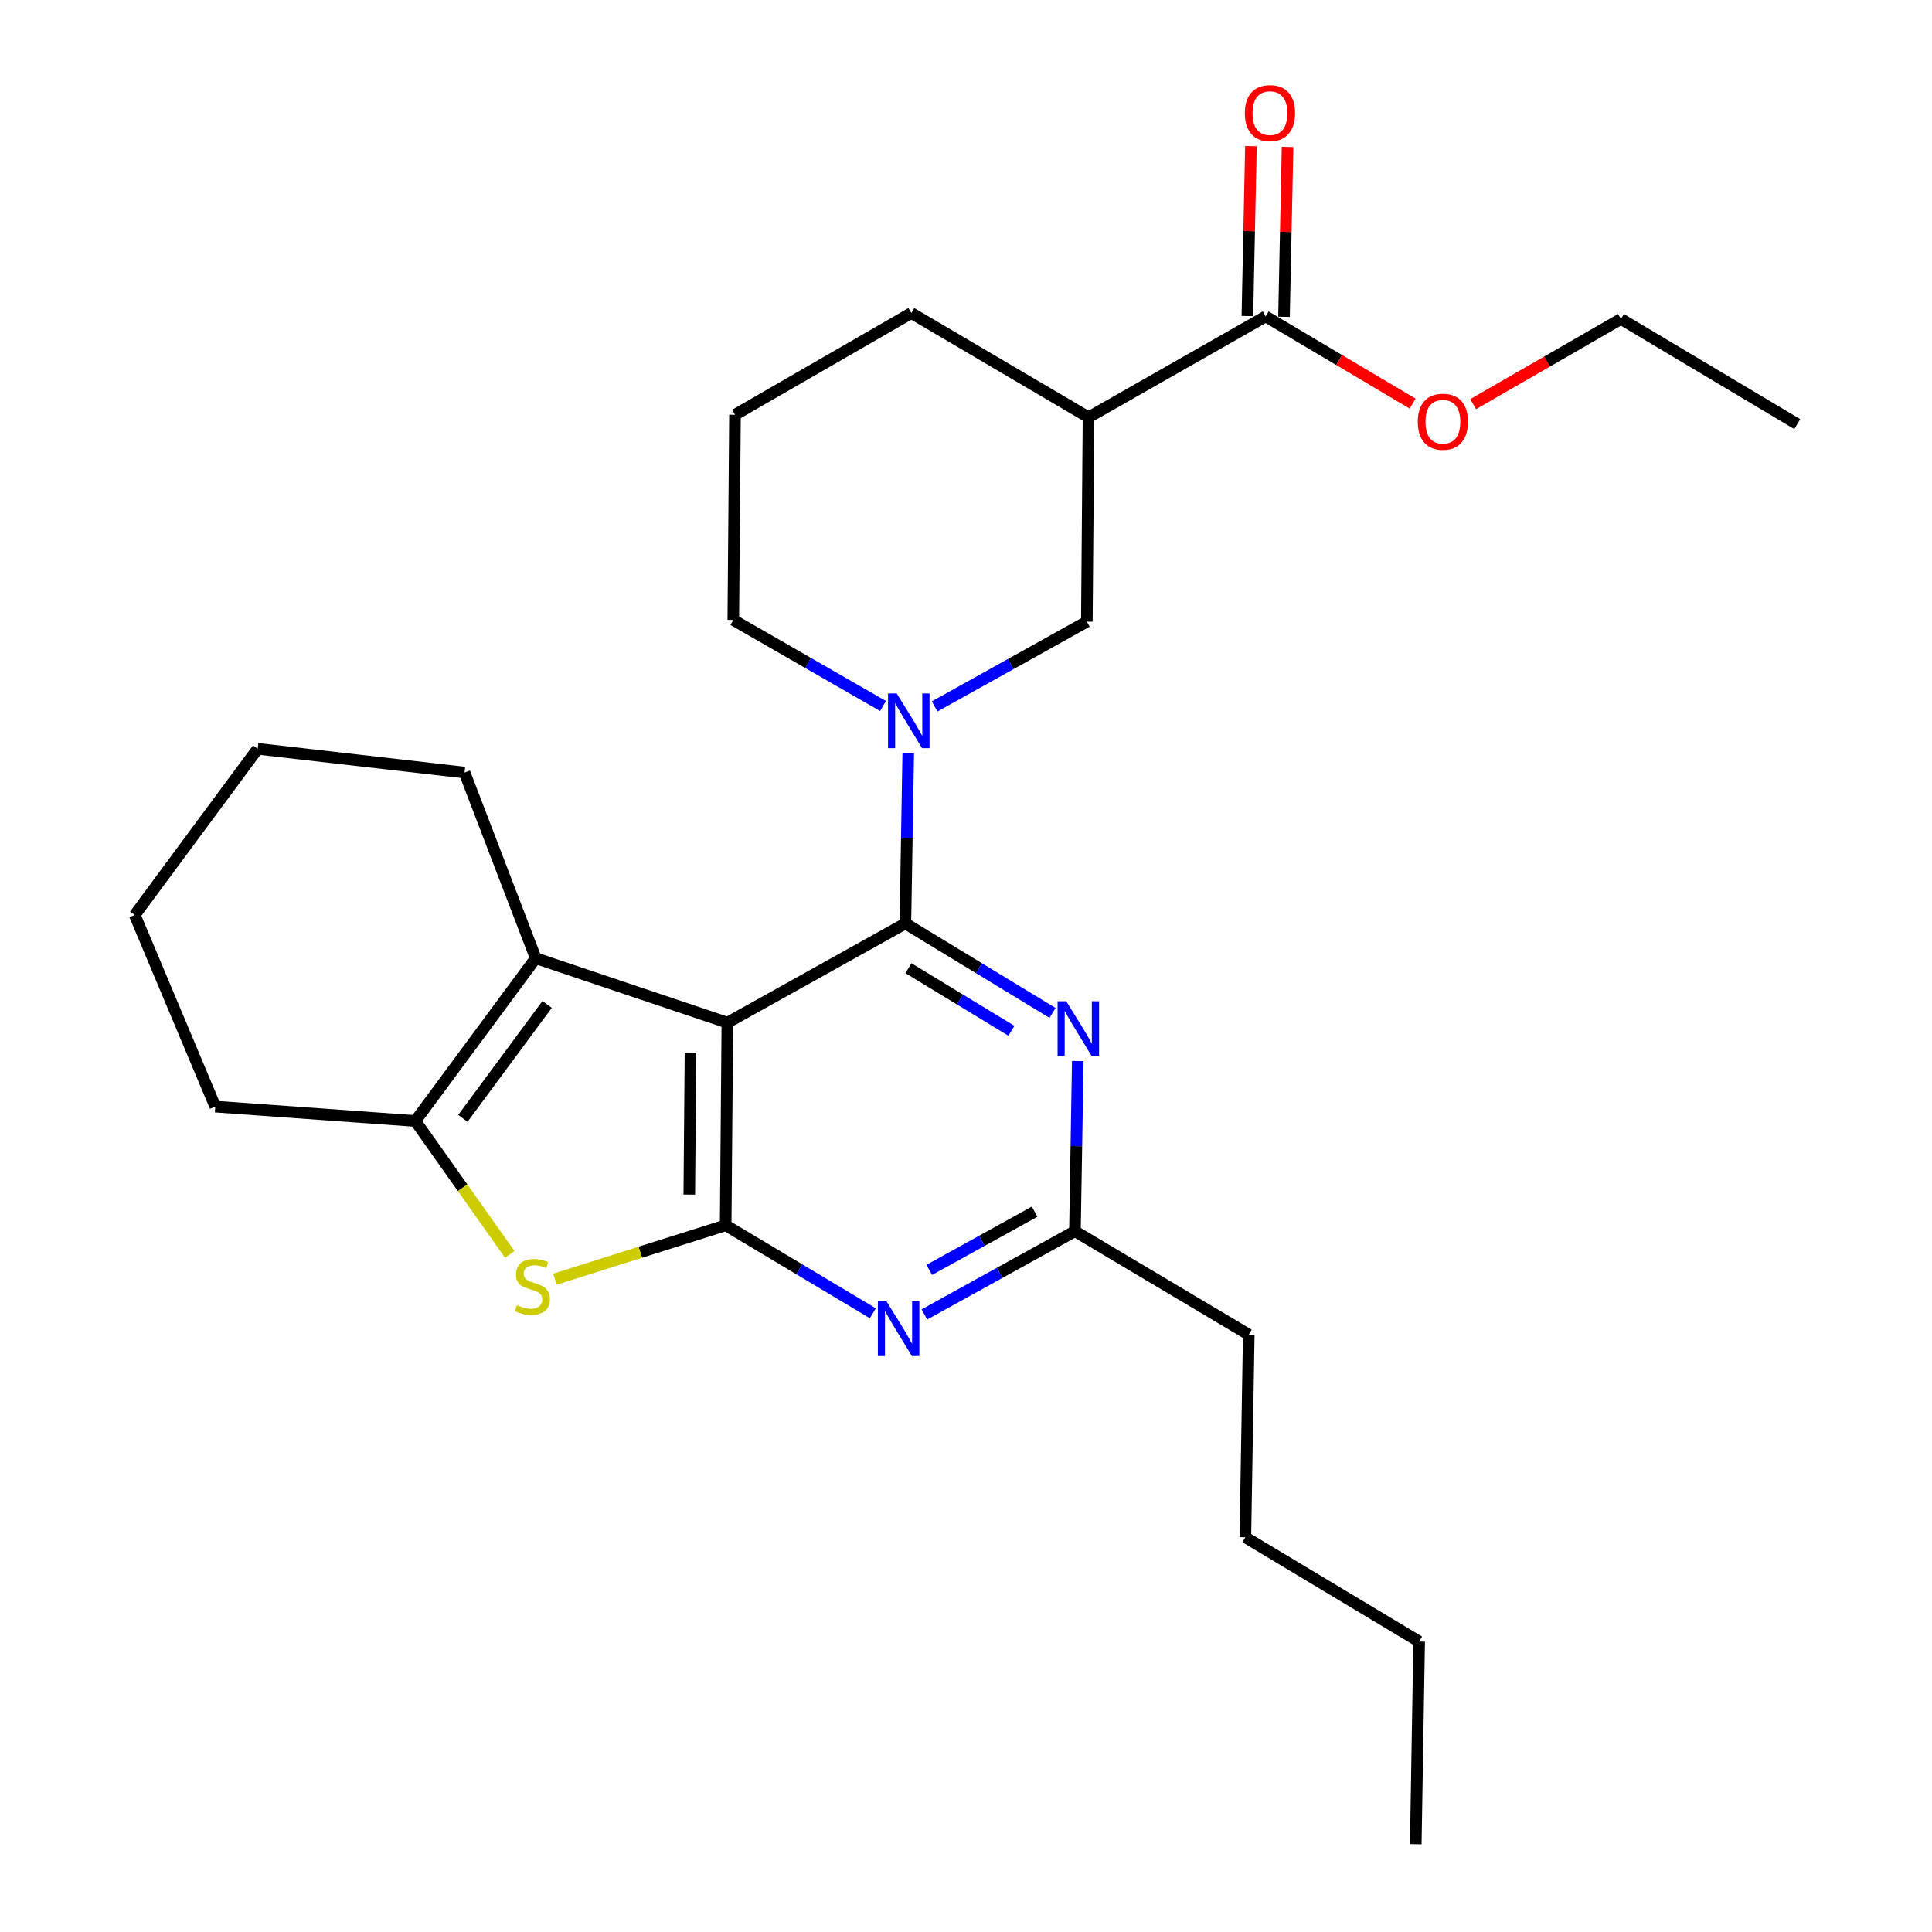 <?xml version='1.0' encoding='iso-8859-1'?>
<svg version='1.1' baseProfile='full'
              xmlns='http://www.w3.org/2000/svg'
                      xmlns:rdkit='http://www.rdkit.org/xml'
                      xmlns:xlink='http://www.w3.org/1999/xlink'
                  xml:space='preserve'
width='1000px' height='1000px' viewBox='0 0 1000 1000'>
<!-- END OF HEADER -->
<rect style='opacity:1.0;fill:#FFFFFF;stroke:none' width='1000' height='1000' x='0' y='0'> </rect>
<path class='bond-0' d='M 468.621,477.983 L 376.485,529.334' style='fill:none;fill-rule:evenodd;stroke:#000000;stroke-width:6px;stroke-linecap:butt;stroke-linejoin:miter;stroke-opacity:1' />
<path class='bond-2' d='M 468.621,477.983 L 469.364,433.934' style='fill:none;fill-rule:evenodd;stroke:#000000;stroke-width:6px;stroke-linecap:butt;stroke-linejoin:miter;stroke-opacity:1' />
<path class='bond-2' d='M 469.364,433.934 L 470.107,389.885' style='fill:none;fill-rule:evenodd;stroke:#0000FF;stroke-width:6px;stroke-linecap:butt;stroke-linejoin:miter;stroke-opacity:1' />
<path class='bond-5' d='M 468.621,477.983 L 506.703,501.131' style='fill:none;fill-rule:evenodd;stroke:#000000;stroke-width:6px;stroke-linecap:butt;stroke-linejoin:miter;stroke-opacity:1' />
<path class='bond-5' d='M 506.703,501.131 L 544.785,524.279' style='fill:none;fill-rule:evenodd;stroke:#0000FF;stroke-width:6px;stroke-linecap:butt;stroke-linejoin:miter;stroke-opacity:1' />
<path class='bond-5' d='M 470.198,501.13 L 496.855,517.333' style='fill:none;fill-rule:evenodd;stroke:#000000;stroke-width:6px;stroke-linecap:butt;stroke-linejoin:miter;stroke-opacity:1' />
<path class='bond-5' d='M 496.855,517.333 L 523.512,533.536' style='fill:none;fill-rule:evenodd;stroke:#0000FF;stroke-width:6px;stroke-linecap:butt;stroke-linejoin:miter;stroke-opacity:1' />
<path class='bond-1' d='M 376.485,529.334 L 375.601,634.204' style='fill:none;fill-rule:evenodd;stroke:#000000;stroke-width:6px;stroke-linecap:butt;stroke-linejoin:miter;stroke-opacity:1' />
<path class='bond-1' d='M 357.393,544.904 L 356.774,618.314' style='fill:none;fill-rule:evenodd;stroke:#000000;stroke-width:6px;stroke-linecap:butt;stroke-linejoin:miter;stroke-opacity:1' />
<path class='bond-4' d='M 376.485,529.334 L 277.293,495.974' style='fill:none;fill-rule:evenodd;stroke:#000000;stroke-width:6px;stroke-linecap:butt;stroke-linejoin:miter;stroke-opacity:1' />
<path class='bond-3' d='M 375.601,634.204 L 331.424,648.156' style='fill:none;fill-rule:evenodd;stroke:#000000;stroke-width:6px;stroke-linecap:butt;stroke-linejoin:miter;stroke-opacity:1' />
<path class='bond-3' d='M 331.424,648.156 L 287.247,662.108' style='fill:none;fill-rule:evenodd;stroke:#CCCC00;stroke-width:6px;stroke-linecap:butt;stroke-linejoin:miter;stroke-opacity:1' />
<path class='bond-27' d='M 375.601,634.204 L 413.688,656.979' style='fill:none;fill-rule:evenodd;stroke:#000000;stroke-width:6px;stroke-linecap:butt;stroke-linejoin:miter;stroke-opacity:1' />
<path class='bond-27' d='M 413.688,656.979 L 451.776,679.753' style='fill:none;fill-rule:evenodd;stroke:#0000FF;stroke-width:6px;stroke-linecap:butt;stroke-linejoin:miter;stroke-opacity:1' />
<path class='bond-10' d='M 483.768,365.65 L 523.158,343.706' style='fill:none;fill-rule:evenodd;stroke:#0000FF;stroke-width:6px;stroke-linecap:butt;stroke-linejoin:miter;stroke-opacity:1' />
<path class='bond-10' d='M 523.158,343.706 L 562.547,321.763' style='fill:none;fill-rule:evenodd;stroke:#000000;stroke-width:6px;stroke-linecap:butt;stroke-linejoin:miter;stroke-opacity:1' />
<path class='bond-13' d='M 457.031,365.424 L 418.291,343.156' style='fill:none;fill-rule:evenodd;stroke:#0000FF;stroke-width:6px;stroke-linecap:butt;stroke-linejoin:miter;stroke-opacity:1' />
<path class='bond-13' d='M 418.291,343.156 L 379.551,320.888' style='fill:none;fill-rule:evenodd;stroke:#000000;stroke-width:6px;stroke-linecap:butt;stroke-linejoin:miter;stroke-opacity:1' />
<path class='bond-28' d='M 263.843,649.267 L 239.415,614.744' style='fill:none;fill-rule:evenodd;stroke:#CCCC00;stroke-width:6px;stroke-linecap:butt;stroke-linejoin:miter;stroke-opacity:1' />
<path class='bond-28' d='M 239.415,614.744 L 214.988,580.22' style='fill:none;fill-rule:evenodd;stroke:#000000;stroke-width:6px;stroke-linecap:butt;stroke-linejoin:miter;stroke-opacity:1' />
<path class='bond-7' d='M 277.293,495.974 L 214.988,580.22' style='fill:none;fill-rule:evenodd;stroke:#000000;stroke-width:6px;stroke-linecap:butt;stroke-linejoin:miter;stroke-opacity:1' />
<path class='bond-7' d='M 283.191,519.885 L 239.577,578.857' style='fill:none;fill-rule:evenodd;stroke:#000000;stroke-width:6px;stroke-linecap:butt;stroke-linejoin:miter;stroke-opacity:1' />
<path class='bond-15' d='M 277.293,495.974 L 240.447,399.878' style='fill:none;fill-rule:evenodd;stroke:#000000;stroke-width:6px;stroke-linecap:butt;stroke-linejoin:miter;stroke-opacity:1' />
<path class='bond-9' d='M 557.863,549.181 L 557.124,593.231' style='fill:none;fill-rule:evenodd;stroke:#0000FF;stroke-width:6px;stroke-linecap:butt;stroke-linejoin:miter;stroke-opacity:1' />
<path class='bond-9' d='M 557.124,593.231 L 556.385,637.28' style='fill:none;fill-rule:evenodd;stroke:#000000;stroke-width:6px;stroke-linecap:butt;stroke-linejoin:miter;stroke-opacity:1' />
<path class='bond-6' d='M 478.471,680.356 L 517.428,658.818' style='fill:none;fill-rule:evenodd;stroke:#0000FF;stroke-width:6px;stroke-linecap:butt;stroke-linejoin:miter;stroke-opacity:1' />
<path class='bond-6' d='M 517.428,658.818 L 556.385,637.28' style='fill:none;fill-rule:evenodd;stroke:#000000;stroke-width:6px;stroke-linecap:butt;stroke-linejoin:miter;stroke-opacity:1' />
<path class='bond-6' d='M 480.984,657.301 L 508.254,642.225' style='fill:none;fill-rule:evenodd;stroke:#0000FF;stroke-width:6px;stroke-linecap:butt;stroke-linejoin:miter;stroke-opacity:1' />
<path class='bond-6' d='M 508.254,642.225 L 535.524,627.148' style='fill:none;fill-rule:evenodd;stroke:#000000;stroke-width:6px;stroke-linecap:butt;stroke-linejoin:miter;stroke-opacity:1' />
<path class='bond-16' d='M 214.988,580.22 L 111.423,572.773' style='fill:none;fill-rule:evenodd;stroke:#000000;stroke-width:6px;stroke-linecap:butt;stroke-linejoin:miter;stroke-opacity:1' />
<path class='bond-8' d='M 563.411,216.007 L 562.547,321.763' style='fill:none;fill-rule:evenodd;stroke:#000000;stroke-width:6px;stroke-linecap:butt;stroke-linejoin:miter;stroke-opacity:1' />
<path class='bond-11' d='M 563.411,216.007 L 655.115,163.783' style='fill:none;fill-rule:evenodd;stroke:#000000;stroke-width:6px;stroke-linecap:butt;stroke-linejoin:miter;stroke-opacity:1' />
<path class='bond-29' d='M 563.411,216.007 L 471.707,162.034' style='fill:none;fill-rule:evenodd;stroke:#000000;stroke-width:6px;stroke-linecap:butt;stroke-linejoin:miter;stroke-opacity:1' />
<path class='bond-18' d='M 556.385,637.28 L 646.351,690.81' style='fill:none;fill-rule:evenodd;stroke:#000000;stroke-width:6px;stroke-linecap:butt;stroke-linejoin:miter;stroke-opacity:1' />
<path class='bond-12' d='M 664.593,163.982 L 665.516,120.022' style='fill:none;fill-rule:evenodd;stroke:#000000;stroke-width:6px;stroke-linecap:butt;stroke-linejoin:miter;stroke-opacity:1' />
<path class='bond-12' d='M 665.516,120.022 L 666.439,76.063' style='fill:none;fill-rule:evenodd;stroke:#FF0000;stroke-width:6px;stroke-linecap:butt;stroke-linejoin:miter;stroke-opacity:1' />
<path class='bond-12' d='M 645.637,163.584 L 646.56,119.624' style='fill:none;fill-rule:evenodd;stroke:#000000;stroke-width:6px;stroke-linecap:butt;stroke-linejoin:miter;stroke-opacity:1' />
<path class='bond-12' d='M 646.56,119.624 L 647.483,75.664' style='fill:none;fill-rule:evenodd;stroke:#FF0000;stroke-width:6px;stroke-linecap:butt;stroke-linejoin:miter;stroke-opacity:1' />
<path class='bond-14' d='M 655.115,163.783 L 693.144,186.348' style='fill:none;fill-rule:evenodd;stroke:#000000;stroke-width:6px;stroke-linecap:butt;stroke-linejoin:miter;stroke-opacity:1' />
<path class='bond-14' d='M 693.144,186.348 L 731.173,208.913' style='fill:none;fill-rule:evenodd;stroke:#FF0000;stroke-width:6px;stroke-linecap:butt;stroke-linejoin:miter;stroke-opacity:1' />
<path class='bond-19' d='M 379.551,320.888 L 380.425,214.691' style='fill:none;fill-rule:evenodd;stroke:#000000;stroke-width:6px;stroke-linecap:butt;stroke-linejoin:miter;stroke-opacity:1' />
<path class='bond-20' d='M 762.499,209.185 L 800.747,187.142' style='fill:none;fill-rule:evenodd;stroke:#FF0000;stroke-width:6px;stroke-linecap:butt;stroke-linejoin:miter;stroke-opacity:1' />
<path class='bond-20' d='M 800.747,187.142 L 838.996,165.1' style='fill:none;fill-rule:evenodd;stroke:#000000;stroke-width:6px;stroke-linecap:butt;stroke-linejoin:miter;stroke-opacity:1' />
<path class='bond-23' d='M 240.447,399.878 L 133.375,387.586' style='fill:none;fill-rule:evenodd;stroke:#000000;stroke-width:6px;stroke-linecap:butt;stroke-linejoin:miter;stroke-opacity:1' />
<path class='bond-24' d='M 111.423,572.773 L 69.743,473.591' style='fill:none;fill-rule:evenodd;stroke:#000000;stroke-width:6px;stroke-linecap:butt;stroke-linejoin:miter;stroke-opacity:1' />
<path class='bond-17' d='M 471.707,162.034 L 380.425,214.691' style='fill:none;fill-rule:evenodd;stroke:#000000;stroke-width:6px;stroke-linecap:butt;stroke-linejoin:miter;stroke-opacity:1' />
<path class='bond-21' d='M 646.351,690.81 L 644.592,795.691' style='fill:none;fill-rule:evenodd;stroke:#000000;stroke-width:6px;stroke-linecap:butt;stroke-linejoin:miter;stroke-opacity:1' />
<path class='bond-25' d='M 838.996,165.1 L 930.257,219.526' style='fill:none;fill-rule:evenodd;stroke:#000000;stroke-width:6px;stroke-linecap:butt;stroke-linejoin:miter;stroke-opacity:1' />
<path class='bond-22' d='M 644.592,795.691 L 734.547,849.665' style='fill:none;fill-rule:evenodd;stroke:#000000;stroke-width:6px;stroke-linecap:butt;stroke-linejoin:miter;stroke-opacity:1' />
<path class='bond-26' d='M 734.547,849.665 L 732.798,954.545' style='fill:none;fill-rule:evenodd;stroke:#000000;stroke-width:6px;stroke-linecap:butt;stroke-linejoin:miter;stroke-opacity:1' />
<path class='bond-30' d='M 133.375,387.586 L 69.743,473.591' style='fill:none;fill-rule:evenodd;stroke:#000000;stroke-width:6px;stroke-linecap:butt;stroke-linejoin:miter;stroke-opacity:1' />
<path  class='atom-3' d='M 464.131 358.942
L 473.411 373.942
Q 474.331 375.422, 475.811 378.102
Q 477.291 380.782, 477.371 380.942
L 477.371 358.942
L 481.131 358.942
L 481.131 387.262
L 477.251 387.262
L 467.291 370.862
Q 466.131 368.942, 464.891 366.742
Q 463.691 364.542, 463.331 363.862
L 463.331 387.262
L 459.651 387.262
L 459.651 358.942
L 464.131 358.942
' fill='#0000FF'/>
<path  class='atom-4' d='M 267.544 675.524
Q 267.864 675.644, 269.184 676.204
Q 270.504 676.764, 271.944 677.124
Q 273.424 677.444, 274.864 677.444
Q 277.544 677.444, 279.104 676.164
Q 280.664 674.844, 280.664 672.564
Q 280.664 671.004, 279.864 670.044
Q 279.104 669.084, 277.904 668.564
Q 276.704 668.044, 274.704 667.444
Q 272.184 666.684, 270.664 665.964
Q 269.184 665.244, 268.104 663.724
Q 267.064 662.204, 267.064 659.644
Q 267.064 656.084, 269.464 653.884
Q 271.904 651.684, 276.704 651.684
Q 279.984 651.684, 283.704 653.244
L 282.784 656.324
Q 279.384 654.924, 276.824 654.924
Q 274.064 654.924, 272.544 656.084
Q 271.024 657.204, 271.064 659.164
Q 271.064 660.684, 271.824 661.604
Q 272.624 662.524, 273.744 663.044
Q 274.904 663.564, 276.824 664.164
Q 279.384 664.964, 280.904 665.764
Q 282.424 666.564, 283.504 668.204
Q 284.624 669.804, 284.624 672.564
Q 284.624 676.484, 281.984 678.604
Q 279.384 680.684, 275.024 680.684
Q 272.504 680.684, 270.584 680.124
Q 268.704 679.604, 266.464 678.684
L 267.544 675.524
' fill='#CCCC00'/>
<path  class='atom-6' d='M 551.884 518.239
L 561.164 533.239
Q 562.084 534.719, 563.564 537.399
Q 565.044 540.079, 565.124 540.239
L 565.124 518.239
L 568.884 518.239
L 568.884 546.559
L 565.004 546.559
L 555.044 530.159
Q 553.884 528.239, 552.644 526.039
Q 551.444 523.839, 551.084 523.159
L 551.084 546.559
L 547.404 546.559
L 547.404 518.239
L 551.884 518.239
' fill='#0000FF'/>
<path  class='atom-7' d='M 458.864 673.575
L 468.144 688.575
Q 469.064 690.055, 470.544 692.735
Q 472.024 695.415, 472.104 695.575
L 472.104 673.575
L 475.864 673.575
L 475.864 701.895
L 471.984 701.895
L 462.024 685.495
Q 460.864 683.575, 459.624 681.375
Q 458.424 679.175, 458.064 678.495
L 458.064 701.895
L 454.384 701.895
L 454.384 673.575
L 458.864 673.575
' fill='#0000FF'/>
<path  class='atom-13' d='M 644.327 58.55
Q 644.327 51.75, 647.687 47.95
Q 651.047 44.15, 657.327 44.15
Q 663.607 44.15, 666.967 47.95
Q 670.327 51.75, 670.327 58.55
Q 670.327 65.43, 666.927 69.35
Q 663.527 73.23, 657.327 73.23
Q 651.087 73.23, 647.687 69.35
Q 644.327 65.47, 644.327 58.55
M 657.327 70.03
Q 661.647 70.03, 663.967 67.15
Q 666.327 64.23, 666.327 58.55
Q 666.327 52.99, 663.967 50.19
Q 661.647 47.35, 657.327 47.35
Q 653.007 47.35, 650.647 50.15
Q 648.327 52.95, 648.327 58.55
Q 648.327 64.27, 650.647 67.15
Q 653.007 70.03, 657.327 70.03
' fill='#FF0000'/>
<path  class='atom-15' d='M 733.839 218.289
Q 733.839 211.489, 737.199 207.689
Q 740.559 203.889, 746.839 203.889
Q 753.119 203.889, 756.479 207.689
Q 759.839 211.489, 759.839 218.289
Q 759.839 225.169, 756.439 229.089
Q 753.039 232.969, 746.839 232.969
Q 740.599 232.969, 737.199 229.089
Q 733.839 225.209, 733.839 218.289
M 746.839 229.769
Q 751.159 229.769, 753.479 226.889
Q 755.839 223.969, 755.839 218.289
Q 755.839 212.729, 753.479 209.929
Q 751.159 207.089, 746.839 207.089
Q 742.519 207.089, 740.159 209.889
Q 737.839 212.689, 737.839 218.289
Q 737.839 224.009, 740.159 226.889
Q 742.519 229.769, 746.839 229.769
' fill='#FF0000'/>
</svg>
